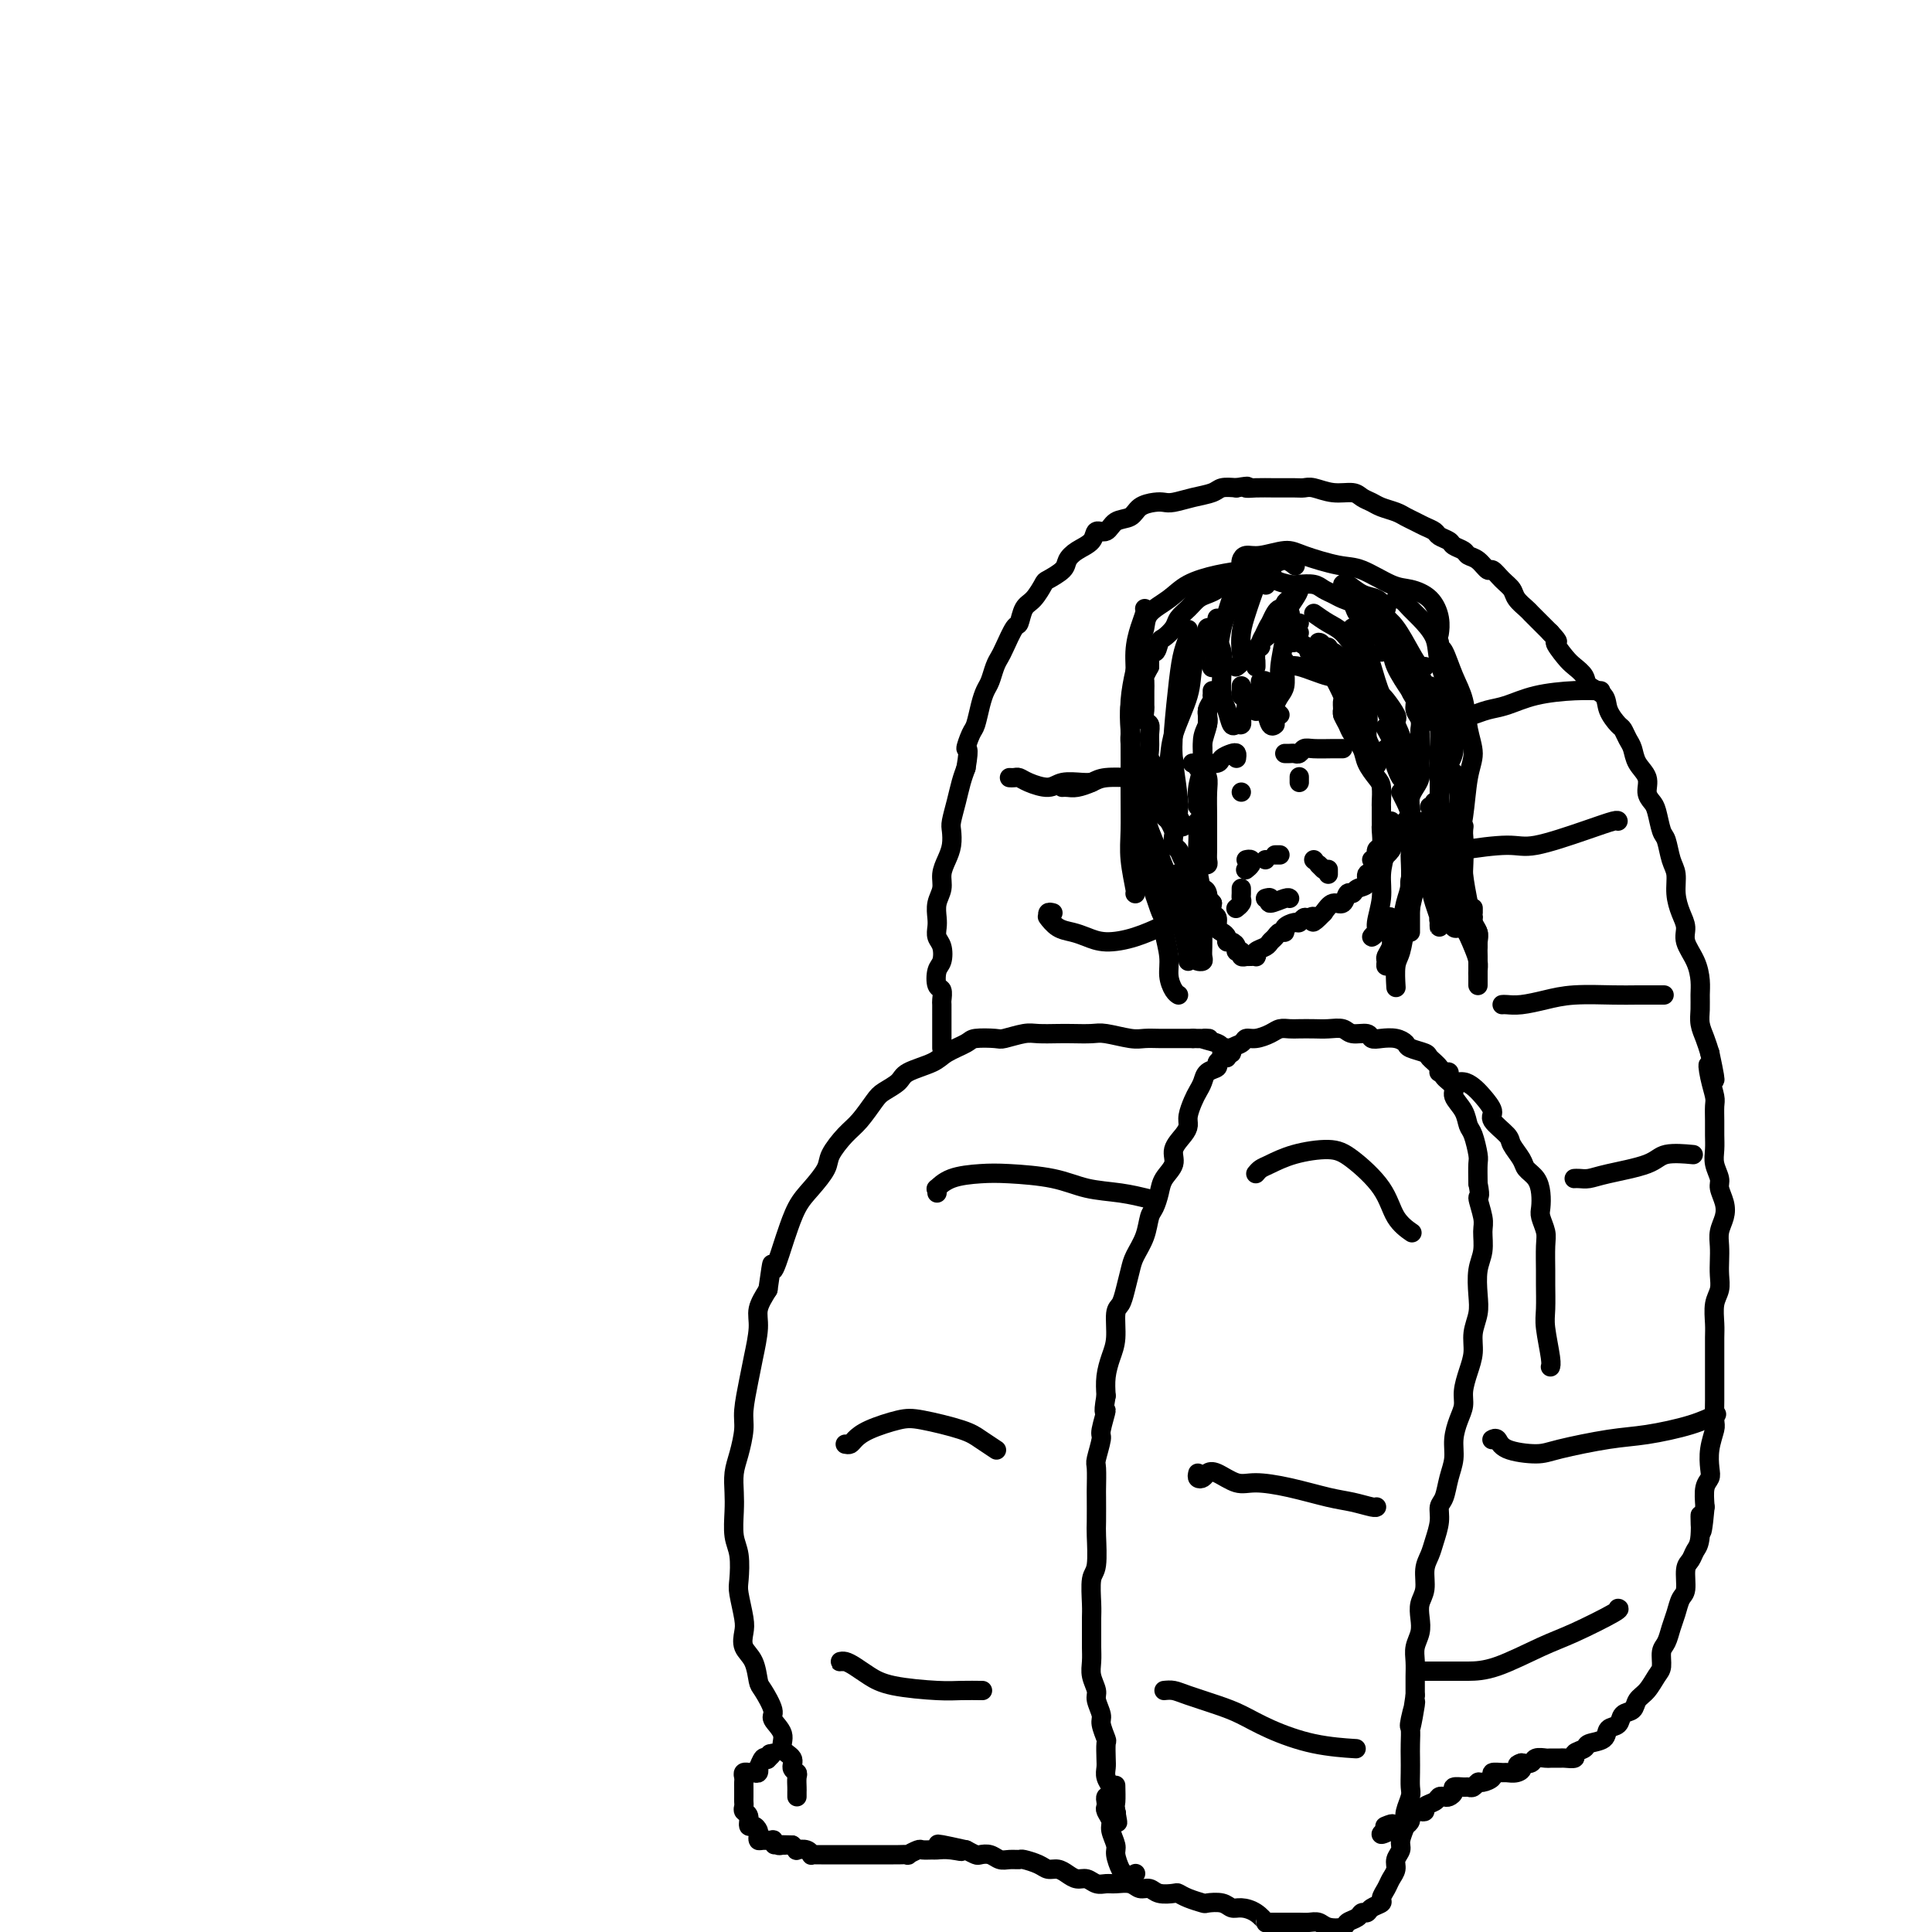 <svg viewBox='0 0 400 400' version='1.1' xmlns='http://www.w3.org/2000/svg' xmlns:xlink='http://www.w3.org/1999/xlink'><g fill='none' stroke='#000000' stroke-width='4' stroke-linecap='round' stroke-linejoin='round'><path d='M165,372c-0.003,-0.363 -0.005,-0.726 0,-1c0.005,-0.274 0.018,-0.458 0,-1c-0.018,-0.542 -0.065,-1.443 0,-2c0.065,-0.557 0.244,-0.771 0,-1c-0.244,-0.229 -0.911,-0.474 -1,-1c-0.089,-0.526 0.398,-1.332 0,-2c-0.398,-0.668 -1.683,-1.198 -2,-2c-0.317,-0.802 0.332,-1.875 0,-3c-0.332,-1.125 -1.646,-2.300 -2,-3c-0.354,-0.700 0.251,-0.925 0,-2c-0.251,-1.075 -1.360,-3.002 -2,-4c-0.640,-0.998 -0.812,-1.069 -1,-2c-0.188,-0.931 -0.394,-2.722 -1,-4c-0.606,-1.278 -1.613,-2.045 -2,-3c-0.387,-0.955 -0.155,-2.100 0,-3c0.155,-0.900 0.234,-1.555 0,-3c-0.234,-1.445 -0.781,-3.681 -1,-5c-0.219,-1.319 -0.111,-1.720 0,-3c0.111,-1.280 0.225,-3.437 0,-5c-0.225,-1.563 -0.790,-2.531 -1,-4c-0.210,-1.469 -0.066,-3.439 0,-5c0.066,-1.561 0.055,-2.712 0,-4c-0.055,-1.288 -0.155,-2.714 0,-4c0.155,-1.286 0.566,-2.431 1,-4c0.434,-1.569 0.891,-3.560 1,-5c0.109,-1.440 -0.130,-2.327 0,-4c0.130,-1.673 0.629,-4.131 1,-6c0.371,-1.869 0.615,-3.151 1,-5c0.385,-1.849 0.911,-4.267 1,-6c0.089,-1.733 -0.260,-2.781 0,-4c0.260,-1.219 1.130,-2.610 2,-4'/><path d='M159,267c1.198,-8.523 0.694,-4.330 1,-4c0.306,0.330 1.424,-3.203 2,-5c0.576,-1.797 0.611,-1.859 1,-3c0.389,-1.141 1.133,-3.362 2,-5c0.867,-1.638 1.859,-2.691 3,-4c1.141,-1.309 2.431,-2.872 3,-4c0.569,-1.128 0.416,-1.821 1,-3c0.584,-1.179 1.904,-2.844 3,-4c1.096,-1.156 1.967,-1.804 3,-3c1.033,-1.196 2.227,-2.939 3,-4c0.773,-1.061 1.125,-1.439 2,-2c0.875,-0.561 2.273,-1.306 3,-2c0.727,-0.694 0.783,-1.338 2,-2c1.217,-0.662 3.594,-1.340 5,-2c1.406,-0.660 1.841,-1.300 3,-2c1.159,-0.700 3.041,-1.459 4,-2c0.959,-0.541 0.993,-0.863 2,-1c1.007,-0.137 2.987,-0.089 4,0c1.013,0.089 1.060,0.220 2,0c0.940,-0.220 2.773,-0.791 4,-1c1.227,-0.209 1.849,-0.057 3,0c1.151,0.057 2.833,0.019 4,0c1.167,-0.019 1.820,-0.019 3,0c1.180,0.019 2.885,0.058 4,0c1.115,-0.058 1.638,-0.212 3,0c1.362,0.212 3.563,0.789 5,1c1.437,0.211 2.112,0.057 3,0c0.888,-0.057 1.991,-0.015 3,0c1.009,0.015 1.926,0.004 3,0c1.074,-0.004 2.307,-0.001 3,0c0.693,0.001 0.847,0.001 1,0'/><path d='M247,215c5.697,0.111 2.441,-0.110 2,0c-0.441,0.110 1.934,0.552 3,1c1.066,0.448 0.821,0.904 1,1c0.179,0.096 0.780,-0.167 1,0c0.220,0.167 0.059,0.763 0,1c-0.059,0.237 -0.016,0.115 0,0c0.016,-0.115 0.004,-0.223 0,0c-0.004,0.223 -0.001,0.778 0,1c0.001,0.222 0.001,0.111 0,0'/><path d='M254,217c-0.033,0.416 -0.066,0.832 0,1c0.066,0.168 0.230,0.087 0,0c-0.230,-0.087 -0.853,-0.179 -1,0c-0.147,0.179 0.182,0.628 0,1c-0.182,0.372 -0.875,0.666 -1,1c-0.125,0.334 0.318,0.707 0,1c-0.318,0.293 -1.395,0.505 -2,1c-0.605,0.495 -0.736,1.274 -1,2c-0.264,0.726 -0.661,1.401 -1,2c-0.339,0.599 -0.621,1.122 -1,2c-0.379,0.878 -0.856,2.111 -1,3c-0.144,0.889 0.046,1.434 0,2c-0.046,0.566 -0.327,1.151 -1,2c-0.673,0.849 -1.738,1.961 -2,3c-0.262,1.039 0.280,2.006 0,3c-0.280,0.994 -1.384,2.015 -2,3c-0.616,0.985 -0.746,1.933 -1,3c-0.254,1.067 -0.631,2.252 -1,3c-0.369,0.748 -0.729,1.060 -1,2c-0.271,0.940 -0.454,2.507 -1,4c-0.546,1.493 -1.457,2.911 -2,4c-0.543,1.089 -0.719,1.849 -1,3c-0.281,1.151 -0.666,2.695 -1,4c-0.334,1.305 -0.615,2.372 -1,3c-0.385,0.628 -0.874,0.817 -1,2c-0.126,1.183 0.111,3.358 0,5c-0.111,1.642 -0.568,2.750 -1,4c-0.432,1.250 -0.838,2.643 -1,4c-0.162,1.357 -0.081,2.679 0,4'/><path d='M229,289c-0.863,4.939 -0.021,2.788 0,3c0.021,0.212 -0.779,2.789 -1,4c-0.221,1.211 0.137,1.056 0,2c-0.137,0.944 -0.769,2.988 -1,4c-0.231,1.012 -0.062,0.991 0,2c0.062,1.009 0.018,3.048 0,4c-0.018,0.952 -0.009,0.819 0,2c0.009,1.181 0.016,3.678 0,5c-0.016,1.322 -0.057,1.470 0,3c0.057,1.530 0.211,4.443 0,6c-0.211,1.557 -0.789,1.757 -1,3c-0.211,1.243 -0.056,3.529 0,5c0.056,1.471 0.014,2.126 0,3c-0.014,0.874 0.000,1.967 0,3c-0.000,1.033 -0.015,2.005 0,3c0.015,0.995 0.061,2.014 0,3c-0.061,0.986 -0.228,1.939 0,3c0.228,1.061 0.849,2.229 1,3c0.151,0.771 -0.170,1.146 0,2c0.170,0.854 0.830,2.186 1,3c0.170,0.814 -0.150,1.110 0,2c0.150,0.890 0.771,2.374 1,3c0.229,0.626 0.065,0.395 0,1c-0.065,0.605 -0.031,2.046 0,3c0.031,0.954 0.060,1.419 0,2c-0.060,0.581 -0.209,1.277 0,2c0.209,0.723 0.774,1.473 1,2c0.226,0.527 0.112,0.832 0,1c-0.112,0.168 -0.222,0.199 0,1c0.222,0.801 0.778,2.372 1,3c0.222,0.628 0.111,0.314 0,0'/><path d='M231,375c0.774,4.405 0.207,1.418 0,0c-0.207,-1.418 -0.056,-1.266 0,-2c0.056,-0.734 0.016,-2.352 0,-3c-0.016,-0.648 -0.008,-0.324 0,0'/><path d='M254,218c0.478,0.091 0.956,0.183 1,0c0.044,-0.183 -0.346,-0.640 0,-1c0.346,-0.360 1.430,-0.622 2,-1c0.570,-0.378 0.628,-0.872 1,-1c0.372,-0.128 1.057,0.109 2,0c0.943,-0.109 2.142,-0.565 3,-1c0.858,-0.435 1.373,-0.848 2,-1c0.627,-0.152 1.365,-0.042 2,0c0.635,0.042 1.166,0.015 2,0c0.834,-0.015 1.971,-0.019 3,0c1.029,0.019 1.949,0.061 3,0c1.051,-0.061 2.234,-0.226 3,0c0.766,0.226 1.115,0.844 2,1c0.885,0.156 2.307,-0.151 3,0c0.693,0.151 0.656,0.761 1,1c0.344,0.239 1.070,0.106 2,0c0.930,-0.106 2.065,-0.184 3,0c0.935,0.184 1.669,0.630 2,1c0.331,0.370 0.258,0.665 1,1c0.742,0.335 2.298,0.709 3,1c0.702,0.291 0.550,0.500 1,1c0.450,0.500 1.500,1.291 2,2c0.500,0.709 0.449,1.335 1,2c0.551,0.665 1.706,1.369 2,2c0.294,0.631 -0.271,1.188 0,2c0.271,0.812 1.379,1.879 2,3c0.621,1.121 0.755,2.298 1,3c0.245,0.702 0.602,0.931 1,2c0.398,1.069 0.838,2.980 1,4c0.162,1.020 0.046,1.149 0,2c-0.046,0.851 -0.023,2.426 0,4'/><path d='M306,245c0.712,3.565 -0.009,2.479 0,3c0.009,0.521 0.748,2.649 1,4c0.252,1.351 0.016,1.925 0,3c-0.016,1.075 0.188,2.650 0,4c-0.188,1.350 -0.768,2.475 -1,4c-0.232,1.525 -0.118,3.450 0,5c0.118,1.550 0.238,2.726 0,4c-0.238,1.274 -0.834,2.648 -1,4c-0.166,1.352 0.096,2.682 0,4c-0.096,1.318 -0.552,2.624 -1,4c-0.448,1.376 -0.890,2.822 -1,4c-0.110,1.178 0.111,2.089 0,3c-0.111,0.911 -0.554,1.823 -1,3c-0.446,1.177 -0.894,2.618 -1,4c-0.106,1.382 0.130,2.704 0,4c-0.130,1.296 -0.626,2.566 -1,4c-0.374,1.434 -0.625,3.031 -1,4c-0.375,0.969 -0.875,1.311 -1,2c-0.125,0.689 0.125,1.724 0,3c-0.125,1.276 -0.626,2.792 -1,4c-0.374,1.208 -0.622,2.108 -1,3c-0.378,0.892 -0.885,1.775 -1,3c-0.115,1.225 0.162,2.792 0,4c-0.162,1.208 -0.761,2.055 -1,3c-0.239,0.945 -0.117,1.986 0,3c0.117,1.014 0.227,2.001 0,3c-0.227,0.999 -0.793,2.011 -1,3c-0.207,0.989 -0.055,1.956 0,3c0.055,1.044 0.015,2.166 0,3c-0.015,0.834 -0.004,1.381 0,2c0.004,0.619 0.002,1.309 0,2'/><path d='M293,351c-1.950,12.515 -0.326,4.301 0,2c0.326,-2.301 -0.644,1.311 -1,3c-0.356,1.689 -0.096,1.453 0,2c0.096,0.547 0.027,1.875 0,3c-0.027,1.125 -0.011,2.048 0,3c0.011,0.952 0.017,1.933 0,3c-0.017,1.067 -0.056,2.220 0,3c0.056,0.780 0.207,1.185 0,2c-0.207,0.815 -0.772,2.038 -1,3c-0.228,0.962 -0.118,1.661 0,2c0.118,0.339 0.243,0.317 0,1c-0.243,0.683 -0.853,2.070 -1,3c-0.147,0.930 0.168,1.404 0,2c-0.168,0.596 -0.820,1.315 -1,2c-0.180,0.685 0.111,1.335 0,2c-0.111,0.665 -0.625,1.344 -1,2c-0.375,0.656 -0.611,1.290 -1,2c-0.389,0.710 -0.931,1.496 -1,2c-0.069,0.504 0.333,0.727 0,1c-0.333,0.273 -1.403,0.598 -2,1c-0.597,0.402 -0.721,0.882 -1,1c-0.279,0.118 -0.711,-0.125 -1,0c-0.289,0.125 -0.433,0.618 -1,1c-0.567,0.382 -1.556,0.652 -2,1c-0.444,0.348 -0.345,0.773 -1,1c-0.655,0.227 -2.066,0.257 -3,0c-0.934,-0.257 -1.391,-0.801 -2,-1c-0.609,-0.199 -1.369,-0.053 -2,0c-0.631,0.053 -1.131,0.014 -2,0c-0.869,-0.014 -2.105,-0.004 -3,0c-0.895,0.004 -1.447,0.002 -2,0'/><path d='M264,398c-2.539,-0.051 -1.886,0.322 -2,0c-0.114,-0.322 -0.994,-1.340 -2,-2c-1.006,-0.660 -2.138,-0.961 -3,-1c-0.862,-0.039 -1.456,0.183 -2,0c-0.544,-0.183 -1.039,-0.771 -2,-1c-0.961,-0.229 -2.388,-0.100 -3,0c-0.612,0.100 -0.408,0.172 -1,0c-0.592,-0.172 -1.979,-0.586 -3,-1c-1.021,-0.414 -1.677,-0.828 -2,-1c-0.323,-0.172 -0.312,-0.102 -1,0c-0.688,0.102 -2.075,0.238 -3,0c-0.925,-0.238 -1.388,-0.849 -2,-1c-0.612,-0.151 -1.371,0.157 -2,0c-0.629,-0.157 -1.127,-0.778 -2,-1c-0.873,-0.222 -2.121,-0.045 -3,0c-0.879,0.045 -1.390,-0.043 -2,0c-0.610,0.043 -1.318,0.218 -2,0c-0.682,-0.218 -1.338,-0.828 -2,-1c-0.662,-0.172 -1.331,0.095 -2,0c-0.669,-0.095 -1.339,-0.551 -2,-1c-0.661,-0.449 -1.314,-0.891 -2,-1c-0.686,-0.109 -1.405,0.114 -2,0c-0.595,-0.114 -1.065,-0.565 -2,-1c-0.935,-0.435 -2.333,-0.852 -3,-1c-0.667,-0.148 -0.602,-0.026 -1,0c-0.398,0.026 -1.258,-0.045 -2,0c-0.742,0.045 -1.367,0.205 -2,0c-0.633,-0.205 -1.273,-0.777 -2,-1c-0.727,-0.223 -1.542,-0.099 -2,0c-0.458,0.099 -0.559,0.171 -1,0c-0.441,-0.171 -1.220,-0.586 -2,-1'/><path d='M200,383c-10.340,-2.320 -4.189,-0.621 -2,0c2.189,0.621 0.417,0.166 -1,0c-1.417,-0.166 -2.479,-0.041 -3,0c-0.521,0.041 -0.502,-0.003 -1,0c-0.498,0.003 -1.513,0.053 -2,0c-0.487,-0.053 -0.445,-0.210 -1,0c-0.555,0.210 -1.706,0.788 -2,1c-0.294,0.212 0.271,0.057 0,0c-0.271,-0.057 -1.377,-0.015 -2,0c-0.623,0.015 -0.762,0.004 -1,0c-0.238,-0.004 -0.574,-0.001 -1,0c-0.426,0.001 -0.940,0.000 -1,0c-0.060,-0.000 0.335,-0.000 0,0c-0.335,0.000 -1.400,0.000 -2,0c-0.600,-0.000 -0.737,-0.000 -1,0c-0.263,0.000 -0.653,0.000 -1,0c-0.347,-0.000 -0.651,-0.000 -1,0c-0.349,0.000 -0.741,-0.000 -1,0c-0.259,0.000 -0.384,0.000 -1,0c-0.616,-0.000 -1.723,-0.000 -2,0c-0.277,0.000 0.277,0.000 0,0c-0.277,-0.000 -1.385,-0.000 -2,0c-0.615,0.000 -0.739,0.001 -1,0c-0.261,-0.001 -0.660,-0.004 -1,0c-0.340,0.004 -0.621,0.015 -1,0c-0.379,-0.015 -0.857,-0.056 -1,0c-0.143,0.056 0.050,0.208 0,0c-0.050,-0.208 -0.343,-0.777 -1,-1c-0.657,-0.223 -1.677,-0.098 -2,0c-0.323,0.098 0.051,0.171 0,0c-0.051,-0.171 -0.525,-0.585 -1,-1'/><path d='M164,382c-6.034,-0.150 -3.118,-0.026 -2,0c1.118,0.026 0.436,-0.046 0,0c-0.436,0.046 -0.628,0.209 -1,0c-0.372,-0.209 -0.923,-0.791 -1,-1c-0.077,-0.209 0.320,-0.045 0,0c-0.320,0.045 -1.356,-0.031 -2,0c-0.644,0.031 -0.894,0.168 -1,0c-0.106,-0.168 -0.066,-0.640 0,-1c0.066,-0.360 0.157,-0.607 0,-1c-0.157,-0.393 -0.564,-0.931 -1,-1c-0.436,-0.069 -0.901,0.332 -1,0c-0.099,-0.332 0.170,-1.398 0,-2c-0.170,-0.602 -0.778,-0.739 -1,-1c-0.222,-0.261 -0.060,-0.647 0,-1c0.060,-0.353 0.016,-0.672 0,-1c-0.016,-0.328 -0.004,-0.665 0,-1c0.004,-0.335 -0.000,-0.668 0,-1c0.000,-0.332 0.004,-0.663 0,-1c-0.004,-0.337 -0.016,-0.679 0,-1c0.016,-0.321 0.060,-0.622 0,-1c-0.060,-0.378 -0.222,-0.832 0,-1c0.222,-0.168 0.830,-0.049 1,0c0.170,0.049 -0.099,0.029 0,0c0.099,-0.029 0.565,-0.068 1,0c0.435,0.068 0.837,0.244 1,0c0.163,-0.244 0.087,-0.907 0,-1c-0.087,-0.093 -0.183,0.384 0,0c0.183,-0.384 0.647,-1.629 1,-2c0.353,-0.371 0.595,0.131 1,0c0.405,-0.131 0.973,-0.895 1,-1c0.027,-0.105 -0.486,0.447 -1,1'/><path d='M159,364c0.778,-1.711 0.222,-0.489 0,0c-0.222,0.489 -0.111,0.244 0,0'/><path d='M230,372c-0.420,-0.087 -0.841,-0.175 -1,0c-0.159,0.175 -0.058,0.612 0,1c0.058,0.388 0.072,0.727 0,1c-0.072,0.273 -0.230,0.481 0,1c0.230,0.519 0.849,1.351 1,2c0.151,0.649 -0.167,1.115 0,2c0.167,0.885 0.819,2.188 1,3c0.181,0.812 -0.110,1.133 0,2c0.110,0.867 0.622,2.281 1,3c0.378,0.719 0.623,0.742 1,1c0.377,0.258 0.884,0.749 1,1c0.116,0.251 -0.161,0.260 0,0c0.161,-0.260 0.760,-0.789 1,-1c0.240,-0.211 0.120,-0.106 0,0'/><path d='M195,217c-0.000,-0.333 -0.000,-0.665 0,-1c0.000,-0.335 0.000,-0.672 0,-1c-0.000,-0.328 -0.000,-0.646 0,-1c0.000,-0.354 0.000,-0.743 0,-1c-0.000,-0.257 -0.000,-0.382 0,-1c0.000,-0.618 0.001,-1.728 0,-2c-0.001,-0.272 -0.004,0.294 0,0c0.004,-0.294 0.014,-1.448 0,-2c-0.014,-0.552 -0.053,-0.503 0,-1c0.053,-0.497 0.197,-1.540 0,-2c-0.197,-0.460 -0.736,-0.336 -1,-1c-0.264,-0.664 -0.253,-2.118 0,-3c0.253,-0.882 0.748,-1.194 1,-2c0.252,-0.806 0.263,-2.106 0,-3c-0.263,-0.894 -0.798,-1.383 -1,-2c-0.202,-0.617 -0.069,-1.361 0,-2c0.069,-0.639 0.074,-1.171 0,-2c-0.074,-0.829 -0.226,-1.954 0,-3c0.226,-1.046 0.831,-2.014 1,-3c0.169,-0.986 -0.099,-1.992 0,-3c0.099,-1.008 0.565,-2.019 1,-3c0.435,-0.981 0.837,-1.932 1,-3c0.163,-1.068 0.085,-2.253 0,-3c-0.085,-0.747 -0.177,-1.056 0,-2c0.177,-0.944 0.625,-2.523 1,-4c0.375,-1.477 0.679,-2.850 1,-4c0.321,-1.150 0.661,-2.075 1,-3'/><path d='M200,159c0.880,-5.074 0.081,-3.758 0,-4c-0.081,-0.242 0.556,-2.042 1,-3c0.444,-0.958 0.696,-1.075 1,-2c0.304,-0.925 0.659,-2.657 1,-4c0.341,-1.343 0.668,-2.297 1,-3c0.332,-0.703 0.670,-1.156 1,-2c0.330,-0.844 0.652,-2.080 1,-3c0.348,-0.920 0.722,-1.525 1,-2c0.278,-0.475 0.458,-0.822 1,-2c0.542,-1.178 1.445,-3.188 2,-4c0.555,-0.812 0.763,-0.426 1,-1c0.237,-0.574 0.505,-2.107 1,-3c0.495,-0.893 1.217,-1.145 2,-2c0.783,-0.855 1.626,-2.312 2,-3c0.374,-0.688 0.279,-0.606 1,-1c0.721,-0.394 2.258,-1.262 3,-2c0.742,-0.738 0.688,-1.345 1,-2c0.312,-0.655 0.988,-1.360 2,-2c1.012,-0.640 2.358,-1.217 3,-2c0.642,-0.783 0.580,-1.771 1,-2c0.420,-0.229 1.324,0.303 2,0c0.676,-0.303 1.126,-1.440 2,-2c0.874,-0.560 2.172,-0.541 3,-1c0.828,-0.459 1.186,-1.394 2,-2c0.814,-0.606 2.084,-0.883 3,-1c0.916,-0.117 1.476,-0.073 2,0c0.524,0.073 1.011,0.177 2,0c0.989,-0.177 2.482,-0.635 4,-1c1.518,-0.365 3.063,-0.637 4,-1c0.937,-0.363 1.268,-0.818 2,-1c0.732,-0.182 1.866,-0.091 3,0'/><path d='M256,101c3.475,-0.619 2.163,-0.165 2,0c-0.163,0.165 0.822,0.043 2,0c1.178,-0.043 2.548,-0.008 4,0c1.452,0.008 2.987,-0.013 4,0c1.013,0.013 1.503,0.059 2,0c0.497,-0.059 1.001,-0.223 2,0c0.999,0.223 2.493,0.833 4,1c1.507,0.167 3.026,-0.110 4,0c0.974,0.110 1.401,0.607 2,1c0.599,0.393 1.368,0.683 2,1c0.632,0.317 1.128,0.662 2,1c0.872,0.338 2.122,0.668 3,1c0.878,0.332 1.386,0.666 2,1c0.614,0.334 1.334,0.667 2,1c0.666,0.333 1.276,0.667 2,1c0.724,0.333 1.560,0.667 2,1c0.440,0.333 0.484,0.667 1,1c0.516,0.333 1.503,0.665 2,1c0.497,0.335 0.504,0.672 1,1c0.496,0.328 1.480,0.647 2,1c0.520,0.353 0.576,0.742 1,1c0.424,0.258 1.217,0.387 2,1c0.783,0.613 1.557,1.711 2,2c0.443,0.289 0.557,-0.231 1,0c0.443,0.231 1.217,1.213 2,2c0.783,0.787 1.575,1.380 2,2c0.425,0.620 0.484,1.268 1,2c0.516,0.732 1.489,1.547 2,2c0.511,0.453 0.561,0.545 1,1c0.439,0.455 1.268,1.273 2,2c0.732,0.727 1.366,1.364 2,2'/><path d='M321,131c2.450,2.617 1.074,1.660 1,2c-0.074,0.340 1.154,1.977 2,3c0.846,1.023 1.311,1.431 2,2c0.689,0.569 1.603,1.298 2,2c0.397,0.702 0.277,1.377 1,2c0.723,0.623 2.288,1.192 3,2c0.712,0.808 0.572,1.854 1,3c0.428,1.146 1.423,2.393 2,3c0.577,0.607 0.737,0.574 1,1c0.263,0.426 0.630,1.311 1,2c0.370,0.689 0.743,1.182 1,2c0.257,0.818 0.397,1.960 1,3c0.603,1.040 1.667,1.977 2,3c0.333,1.023 -0.065,2.131 0,3c0.065,0.869 0.595,1.500 1,2c0.405,0.500 0.687,0.871 1,2c0.313,1.129 0.658,3.018 1,4c0.342,0.982 0.683,1.057 1,2c0.317,0.943 0.611,2.756 1,4c0.389,1.244 0.873,1.921 1,3c0.127,1.079 -0.103,2.560 0,4c0.103,1.440 0.539,2.840 1,4c0.461,1.160 0.947,2.081 1,3c0.053,0.919 -0.325,1.835 0,3c0.325,1.165 1.354,2.580 2,4c0.646,1.420 0.908,2.845 1,4c0.092,1.155 0.014,2.042 0,3c-0.014,0.958 0.038,1.989 0,3c-0.038,1.011 -0.164,2.003 0,3c0.164,0.997 0.618,1.999 1,3c0.382,1.001 0.691,2.000 1,3'/><path d='M354,218c2.027,9.435 0.596,4.523 0,3c-0.596,-1.523 -0.356,0.343 0,2c0.356,1.657 0.828,3.104 1,4c0.172,0.896 0.045,1.240 0,2c-0.045,0.760 -0.008,1.937 0,3c0.008,1.063 -0.013,2.013 0,3c0.013,0.987 0.060,2.011 0,3c-0.060,0.989 -0.225,1.945 0,3c0.225,1.055 0.841,2.211 1,3c0.159,0.789 -0.140,1.211 0,2c0.140,0.789 0.717,1.943 1,3c0.283,1.057 0.272,2.015 0,3c-0.272,0.985 -0.804,1.996 -1,3c-0.196,1.004 -0.056,2.000 0,3c0.056,1.000 0.029,2.004 0,3c-0.029,0.996 -0.060,1.984 0,3c0.060,1.016 0.212,2.060 0,3c-0.212,0.940 -0.789,1.777 -1,3c-0.211,1.223 -0.057,2.832 0,4c0.057,1.168 0.015,1.896 0,3c-0.015,1.104 -0.004,2.583 0,4c0.004,1.417 0.002,2.773 0,4c-0.002,1.227 -0.004,2.326 0,3c0.004,0.674 0.015,0.922 0,2c-0.015,1.078 -0.056,2.985 0,4c0.056,1.015 0.207,1.138 0,2c-0.207,0.862 -0.774,2.463 -1,4c-0.226,1.537 -0.112,3.010 0,4c0.112,0.990 0.223,1.497 0,2c-0.223,0.503 -0.778,1.001 -1,2c-0.222,0.999 -0.111,2.500 0,4'/><path d='M353,312c-0.858,9.534 -1.005,3.367 -1,2c0.005,-1.367 0.160,2.064 0,4c-0.160,1.936 -0.634,2.377 -1,3c-0.366,0.623 -0.623,1.430 -1,2c-0.377,0.570 -0.875,0.904 -1,2c-0.125,1.096 0.121,2.955 0,4c-0.121,1.045 -0.611,1.276 -1,2c-0.389,0.724 -0.678,1.941 -1,3c-0.322,1.059 -0.677,1.959 -1,3c-0.323,1.041 -0.614,2.222 -1,3c-0.386,0.778 -0.867,1.153 -1,2c-0.133,0.847 0.082,2.167 0,3c-0.082,0.833 -0.460,1.178 -1,2c-0.540,0.822 -1.243,2.122 -2,3c-0.757,0.878 -1.569,1.333 -2,2c-0.431,0.667 -0.480,1.544 -1,2c-0.520,0.456 -1.509,0.489 -2,1c-0.491,0.511 -0.483,1.499 -1,2c-0.517,0.501 -1.558,0.515 -2,1c-0.442,0.485 -0.285,1.440 -1,2c-0.715,0.560 -2.304,0.724 -3,1c-0.696,0.276 -0.500,0.662 -1,1c-0.500,0.338 -1.696,0.626 -2,1c-0.304,0.374 0.285,0.832 0,1c-0.285,0.168 -1.442,0.044 -2,0c-0.558,-0.044 -0.516,-0.008 -1,0c-0.484,0.008 -1.494,-0.012 -2,0c-0.506,0.012 -0.507,0.055 -1,0c-0.493,-0.055 -1.479,-0.207 -2,0c-0.521,0.207 -0.577,0.773 -1,1c-0.423,0.227 -1.211,0.113 -2,0'/><path d='M315,365c-1.672,0.475 -0.351,0.662 0,1c0.351,0.338 -0.268,0.825 -1,1c-0.732,0.175 -1.576,0.037 -2,0c-0.424,-0.037 -0.428,0.028 -1,0c-0.572,-0.028 -1.711,-0.147 -2,0c-0.289,0.147 0.273,0.561 0,1c-0.273,0.439 -1.381,0.902 -2,1c-0.619,0.098 -0.748,-0.171 -1,0c-0.252,0.171 -0.627,0.781 -1,1c-0.373,0.219 -0.744,0.048 -1,0c-0.256,-0.048 -0.397,0.026 -1,0c-0.603,-0.026 -1.667,-0.151 -2,0c-0.333,0.151 0.067,0.579 0,1c-0.067,0.421 -0.600,0.833 -1,1c-0.400,0.167 -0.667,0.087 -1,0c-0.333,-0.087 -0.733,-0.181 -1,0c-0.267,0.181 -0.400,0.636 -1,1c-0.600,0.364 -1.667,0.636 -2,1c-0.333,0.364 0.069,0.818 0,1c-0.069,0.182 -0.610,0.091 -1,0c-0.390,-0.091 -0.629,-0.182 -1,0c-0.371,0.182 -0.874,0.637 -1,1c-0.126,0.363 0.124,0.633 0,1c-0.124,0.367 -0.622,0.829 -1,1c-0.378,0.171 -0.636,0.049 -1,0c-0.364,-0.049 -0.832,-0.027 -1,0c-0.168,0.027 -0.035,0.059 0,0c0.035,-0.059 -0.029,-0.208 0,0c0.029,0.208 0.151,0.774 0,1c-0.151,0.226 -0.576,0.113 -1,0'/><path d='M288,379c-4.116,1.939 -0.907,-0.212 0,-1c0.907,-0.788 -0.486,-0.212 -1,0c-0.514,0.212 -0.147,0.061 0,0c0.147,-0.061 0.073,-0.030 0,0'/><path d='M298,222c0.022,0.002 0.044,0.003 0,0c-0.044,-0.003 -0.153,-0.011 0,0c0.153,0.011 0.569,0.041 1,0c0.431,-0.041 0.878,-0.152 1,0c0.122,0.152 -0.081,0.567 0,1c0.081,0.433 0.447,0.882 1,1c0.553,0.118 1.294,-0.097 2,0c0.706,0.097 1.377,0.505 2,1c0.623,0.495 1.198,1.076 2,2c0.802,0.924 1.829,2.191 2,3c0.171,0.809 -0.516,1.162 0,2c0.516,0.838 2.236,2.163 3,3c0.764,0.837 0.573,1.185 1,2c0.427,0.815 1.474,2.095 2,3c0.526,0.905 0.532,1.435 1,2c0.468,0.565 1.397,1.166 2,2c0.603,0.834 0.880,1.901 1,3c0.120,1.099 0.085,2.231 0,3c-0.085,0.769 -0.219,1.176 0,2c0.219,0.824 0.791,2.065 1,3c0.209,0.935 0.055,1.563 0,3c-0.055,1.437 -0.011,3.684 0,5c0.011,1.316 -0.011,1.701 0,3c0.011,1.299 0.055,3.511 0,5c-0.055,1.489 -0.211,2.255 0,4c0.211,1.745 0.788,4.470 1,6c0.212,1.530 0.061,1.866 0,2c-0.061,0.134 -0.030,0.067 0,0'/><path d='M260,243c0.299,-0.360 0.597,-0.721 1,-1c0.403,-0.279 0.909,-0.478 2,-1c1.091,-0.522 2.766,-1.368 5,-2c2.234,-0.632 5.026,-1.052 7,-1c1.974,0.052 3.128,0.575 5,2c1.872,1.425 4.460,3.753 6,6c1.540,2.247 2.030,4.413 3,6c0.970,1.587 2.420,2.596 3,3c0.580,0.404 0.290,0.202 0,0'/><path d='M248,305c-0.092,0.397 -0.184,0.793 0,1c0.184,0.207 0.644,0.223 1,0c0.356,-0.223 0.608,-0.685 1,-1c0.392,-0.315 0.922,-0.484 2,0c1.078,0.484 2.703,1.621 4,2c1.297,0.379 2.267,0.000 4,0c1.733,-0.000 4.230,0.378 7,1c2.770,0.622 5.814,1.487 8,2c2.186,0.513 3.514,0.674 5,1c1.486,0.326 3.131,0.819 4,1c0.869,0.181 0.963,0.052 1,0c0.037,-0.052 0.019,-0.026 0,0'/><path d='M241,350c0.656,-0.064 1.312,-0.128 2,0c0.688,0.128 1.408,0.447 3,1c1.592,0.553 4.057,1.339 6,2c1.943,0.661 3.366,1.196 5,2c1.634,0.804 3.479,1.875 6,3c2.521,1.125 5.717,2.303 9,3c3.283,0.697 6.652,0.913 8,1c1.348,0.087 0.674,0.043 0,0'/><path d='M175,344c-0.404,-0.005 -0.807,-0.010 -1,0c-0.193,0.010 -0.174,0.033 0,0c0.174,-0.033 0.504,-0.124 1,0c0.496,0.124 1.160,0.464 2,1c0.840,0.536 1.858,1.268 3,2c1.142,0.732 2.408,1.464 5,2c2.592,0.536 6.509,0.876 9,1c2.491,0.124 3.555,0.033 5,0c1.445,-0.033 3.270,-0.010 4,0c0.730,0.010 0.365,0.005 0,0'/><path d='M175,299c0.358,0.068 0.717,0.136 1,0c0.283,-0.136 0.491,-0.475 1,-1c0.509,-0.525 1.318,-1.235 3,-2c1.682,-0.765 4.238,-1.585 6,-2c1.762,-0.415 2.732,-0.426 5,0c2.268,0.426 5.835,1.289 8,2c2.165,0.711 2.929,1.268 4,2c1.071,0.732 2.449,1.638 3,2c0.551,0.362 0.276,0.181 0,0'/><path d='M194,247c0.051,-0.476 0.102,-0.951 0,-1c-0.102,-0.049 -0.356,0.329 0,0c0.356,-0.329 1.324,-1.363 3,-2c1.676,-0.637 4.060,-0.875 6,-1c1.940,-0.125 3.435,-0.135 6,0c2.565,0.135 6.201,0.415 9,1c2.799,0.585 4.760,1.477 7,2c2.240,0.523 4.757,0.679 7,1c2.243,0.321 4.212,0.806 5,1c0.788,0.194 0.394,0.097 0,0'/><path d='M248,186c0.122,-0.366 0.244,-0.732 0,-1c-0.244,-0.268 -0.853,-0.438 -1,-1c-0.147,-0.562 0.168,-1.517 0,-2c-0.168,-0.483 -0.819,-0.496 -1,-1c-0.181,-0.504 0.109,-1.501 0,-2c-0.109,-0.499 -0.617,-0.500 -1,-1c-0.383,-0.500 -0.642,-1.500 -1,-2c-0.358,-0.500 -0.817,-0.500 -1,-1c-0.183,-0.500 -0.091,-1.499 0,-2c0.091,-0.501 0.182,-0.504 0,-1c-0.182,-0.496 -0.636,-1.484 -1,-2c-0.364,-0.516 -0.637,-0.561 -1,-1c-0.363,-0.439 -0.814,-1.272 -1,-2c-0.186,-0.728 -0.106,-1.350 0,-2c0.106,-0.650 0.239,-1.328 0,-2c-0.239,-0.672 -0.849,-1.338 -1,-2c-0.151,-0.662 0.157,-1.319 0,-2c-0.157,-0.681 -0.778,-1.386 -1,-2c-0.222,-0.614 -0.045,-1.138 0,-2c0.045,-0.862 -0.040,-2.061 0,-3c0.040,-0.939 0.207,-1.618 0,-2c-0.207,-0.382 -0.788,-0.469 -1,-1c-0.212,-0.531 -0.057,-1.508 0,-2c0.057,-0.492 0.014,-0.498 0,-1c-0.014,-0.502 -0.001,-1.499 0,-2c0.001,-0.501 -0.010,-0.505 0,-1c0.010,-0.495 0.041,-1.479 0,-2c-0.041,-0.521 -0.155,-0.577 0,-1c0.155,-0.423 0.577,-1.211 1,-2'/><path d='M238,138c-0.135,-5.054 0.526,-3.188 1,-3c0.474,0.188 0.760,-1.300 1,-2c0.240,-0.700 0.434,-0.611 1,-1c0.566,-0.389 1.502,-1.256 2,-2c0.498,-0.744 0.557,-1.365 1,-2c0.443,-0.635 1.271,-1.285 2,-2c0.729,-0.715 1.358,-1.497 2,-2c0.642,-0.503 1.296,-0.727 2,-1c0.704,-0.273 1.457,-0.594 2,-1c0.543,-0.406 0.874,-0.898 1,-1c0.126,-0.102 0.045,0.186 1,0c0.955,-0.186 2.945,-0.845 4,-1c1.055,-0.155 1.173,0.193 2,0c0.827,-0.193 2.361,-0.928 3,-1c0.639,-0.072 0.384,0.520 1,1c0.616,0.480 2.105,0.850 3,1c0.895,0.150 1.198,0.082 2,0c0.802,-0.082 2.103,-0.177 3,0c0.897,0.177 1.391,0.628 2,1c0.609,0.372 1.333,0.667 2,1c0.667,0.333 1.276,0.704 2,1c0.724,0.296 1.561,0.518 2,1c0.439,0.482 0.479,1.223 1,2c0.521,0.777 1.524,1.588 2,2c0.476,0.412 0.424,0.423 1,1c0.576,0.577 1.779,1.719 2,2c0.221,0.281 -0.540,-0.300 0,0c0.540,0.300 2.382,1.483 3,2c0.618,0.517 0.013,0.370 0,1c-0.013,0.630 0.568,2.037 1,3c0.432,0.963 0.716,1.481 1,2'/><path d='M291,140c1.946,2.451 1.310,1.079 1,1c-0.310,-0.079 -0.293,1.135 0,2c0.293,0.865 0.863,1.382 1,2c0.137,0.618 -0.160,1.338 0,2c0.160,0.662 0.775,1.265 1,2c0.225,0.735 0.060,1.600 0,2c-0.060,0.400 -0.015,0.334 0,1c0.015,0.666 0.001,2.065 0,3c-0.001,0.935 0.010,1.405 0,2c-0.010,0.595 -0.041,1.314 0,2c0.041,0.686 0.155,1.340 0,2c-0.155,0.660 -0.581,1.328 -1,2c-0.419,0.672 -0.833,1.350 -1,2c-0.167,0.650 -0.086,1.272 0,2c0.086,0.728 0.176,1.561 0,2c-0.176,0.439 -0.620,0.483 -1,1c-0.380,0.517 -0.698,1.505 -1,2c-0.302,0.495 -0.588,0.495 -1,1c-0.412,0.505 -0.949,1.515 -1,2c-0.051,0.485 0.385,0.443 0,1c-0.385,0.557 -1.590,1.711 -2,2c-0.410,0.289 -0.026,-0.288 0,0c0.026,0.288 -0.308,1.440 -1,2c-0.692,0.560 -1.744,0.526 -2,1c-0.256,0.474 0.283,1.455 0,2c-0.283,0.545 -1.388,0.652 -2,1c-0.612,0.348 -0.730,0.936 -1,1c-0.270,0.064 -0.691,-0.395 -1,0c-0.309,0.395 -0.506,1.645 -1,2c-0.494,0.355 -1.284,-0.184 -2,0c-0.716,0.184 -1.358,1.092 -2,2'/><path d='M274,189c-3.035,3.161 -2.121,1.564 -2,1c0.121,-0.564 -0.550,-0.096 -1,0c-0.450,0.096 -0.680,-0.181 -1,0c-0.320,0.181 -0.730,0.818 -1,1c-0.270,0.182 -0.401,-0.092 -1,0c-0.599,0.092 -1.666,0.549 -2,1c-0.334,0.451 0.067,0.894 0,1c-0.067,0.106 -0.600,-0.127 -1,0c-0.400,0.127 -0.668,0.612 -1,1c-0.332,0.388 -0.729,0.678 -1,1c-0.271,0.322 -0.415,0.675 -1,1c-0.585,0.325 -1.611,0.623 -2,1c-0.389,0.377 -0.142,0.833 0,1c0.142,0.167 0.177,0.046 0,0c-0.177,-0.046 -0.568,-0.016 -1,0c-0.432,0.016 -0.904,0.019 -1,0c-0.096,-0.019 0.185,-0.060 0,0c-0.185,0.060 -0.837,0.222 -1,0c-0.163,-0.222 0.163,-0.829 0,-1c-0.163,-0.171 -0.813,0.095 -1,0c-0.187,-0.095 0.091,-0.551 0,-1c-0.091,-0.449 -0.550,-0.893 -1,-1c-0.450,-0.107 -0.890,0.122 -1,0c-0.110,-0.122 0.110,-0.595 0,-1c-0.110,-0.405 -0.552,-0.741 -1,-1c-0.448,-0.259 -0.904,-0.441 -1,-1c-0.096,-0.559 0.166,-1.497 0,-2c-0.166,-0.503 -0.762,-0.572 -1,-1c-0.238,-0.428 -0.119,-1.214 0,-2'/><path d='M251,187c-1.167,-1.597 -1.086,-0.088 -1,0c0.086,0.088 0.177,-1.244 0,-2c-0.177,-0.756 -0.622,-0.935 -1,-1c-0.378,-0.065 -0.689,-0.018 -1,0c-0.311,0.018 -0.622,0.005 -1,0c-0.378,-0.005 -0.822,-0.001 -1,0c-0.178,0.001 -0.089,0.001 0,0'/><path d='M218,189c-0.420,-0.109 -0.839,-0.219 -1,0c-0.161,0.219 -0.062,0.766 0,1c0.062,0.234 0.088,0.156 0,0c-0.088,-0.156 -0.290,-0.392 0,0c0.290,0.392 1.072,1.410 2,2c0.928,0.590 2.001,0.753 3,1c0.999,0.247 1.925,0.577 3,1c1.075,0.423 2.298,0.938 4,1c1.702,0.062 3.881,-0.329 6,-1c2.119,-0.671 4.177,-1.620 5,-2c0.823,-0.380 0.412,-0.190 0,0'/><path d='M209,161c0.342,0.020 0.684,0.040 1,0c0.316,-0.040 0.605,-0.140 1,0c0.395,0.140 0.894,0.521 2,1c1.106,0.479 2.818,1.057 4,1c1.182,-0.057 1.832,-0.747 3,-1c1.168,-0.253 2.853,-0.068 4,0c1.147,0.068 1.756,0.019 2,0c0.244,-0.019 0.122,-0.010 0,0'/><path d='M220,163c-0.073,0.006 -0.146,0.012 0,0c0.146,-0.012 0.511,-0.042 1,0c0.489,0.042 1.101,0.155 2,0c0.899,-0.155 2.083,-0.577 3,-1c0.917,-0.423 1.565,-0.845 3,-1c1.435,-0.155 3.655,-0.042 5,0c1.345,0.042 1.813,0.012 2,0c0.187,-0.012 0.094,-0.006 0,0'/><path d='M294,177c0.490,0.006 0.981,0.011 1,0c0.019,-0.011 -0.433,-0.039 0,0c0.433,0.039 1.752,0.145 3,0c1.248,-0.145 2.425,-0.540 5,-1c2.575,-0.460 6.546,-0.985 9,-1c2.454,-0.015 3.390,0.479 6,0c2.610,-0.479 6.896,-1.933 10,-3c3.104,-1.067 5.028,-1.749 6,-2c0.972,-0.251 0.992,-0.072 1,0c0.008,0.072 0.004,0.036 0,0'/><path d='M303,148c0.377,-0.026 0.754,-0.052 1,0c0.246,0.052 0.360,0.182 1,0c0.640,-0.182 1.804,-0.676 3,-1c1.196,-0.324 2.423,-0.479 4,-1c1.577,-0.521 3.505,-1.408 6,-2c2.495,-0.592 5.556,-0.890 8,-1c2.444,-0.110 4.270,-0.031 5,0c0.730,0.031 0.365,0.016 0,0'/><path d='M311,208c0.201,-0.022 0.402,-0.044 1,0c0.598,0.044 1.592,0.155 3,0c1.408,-0.155 3.229,-0.578 5,-1c1.771,-0.422 3.491,-0.845 6,-1c2.509,-0.155 5.807,-0.041 8,0c2.193,0.041 3.283,0.011 5,0c1.717,-0.011 4.062,-0.003 5,0c0.938,0.003 0.469,0.002 0,0'/><path d='M326,244c-0.069,0.005 -0.138,0.010 0,0c0.138,-0.010 0.485,-0.035 1,0c0.515,0.035 1.200,0.128 2,0c0.800,-0.128 1.714,-0.479 4,-1c2.286,-0.521 5.943,-1.212 8,-2c2.057,-0.788 2.515,-1.674 4,-2c1.485,-0.326 3.996,-0.093 5,0c1.004,0.093 0.502,0.047 0,0'/><path d='M309,298c-0.095,0.051 -0.191,0.103 0,0c0.191,-0.103 0.668,-0.360 1,0c0.332,0.360 0.521,1.338 2,2c1.479,0.662 4.250,1.009 6,1c1.750,-0.009 2.480,-0.374 5,-1c2.520,-0.626 6.830,-1.513 10,-2c3.170,-0.487 5.200,-0.574 8,-1c2.800,-0.426 6.369,-1.192 9,-2c2.631,-0.808 4.323,-1.660 5,-2c0.677,-0.340 0.338,-0.170 0,0'/><path d='M295,346c-0.532,0.000 -1.063,0.000 -1,0c0.063,-0.000 0.722,-0.000 1,0c0.278,0.000 0.177,0.001 1,0c0.823,-0.001 2.571,-0.004 4,0c1.429,0.004 2.538,0.015 4,0c1.462,-0.015 3.278,-0.057 6,-1c2.722,-0.943 6.351,-2.789 9,-4c2.649,-1.211 4.318,-1.789 7,-3c2.682,-1.211 6.376,-3.057 8,-4c1.624,-0.943 1.178,-0.984 1,-1c-0.178,-0.016 -0.089,-0.008 0,0'/><path d='M252,129c-0.001,-0.541 -0.001,-1.082 0,-1c0.001,0.082 0.004,0.787 0,1c-0.004,0.213 -0.015,-0.066 0,0c0.015,0.066 0.056,0.475 0,1c-0.056,0.525 -0.208,1.164 0,2c0.208,0.836 0.777,1.867 1,3c0.223,1.133 0.101,2.366 0,4c-0.101,1.634 -0.181,3.668 0,5c0.181,1.332 0.623,1.961 1,3c0.377,1.039 0.689,2.488 1,3c0.311,0.512 0.619,0.086 1,0c0.381,-0.086 0.833,0.169 1,0c0.167,-0.169 0.048,-0.763 0,-1c-0.048,-0.237 -0.024,-0.119 0,0'/><path d='M257,142c-0.009,0.449 -0.017,0.898 0,1c0.017,0.102 0.060,-0.144 0,0c-0.060,0.144 -0.223,0.679 0,1c0.223,0.321 0.830,0.428 1,1c0.170,0.572 -0.099,1.608 0,2c0.099,0.392 0.567,0.141 1,0c0.433,-0.141 0.833,-0.171 1,0c0.167,0.171 0.101,0.543 0,0c-0.101,-0.543 -0.238,-2.000 0,-3c0.238,-1.000 0.852,-1.543 1,-2c0.148,-0.457 -0.171,-0.828 0,-1c0.171,-0.172 0.831,-0.144 1,0c0.169,0.144 -0.151,0.404 0,1c0.151,0.596 0.775,1.528 1,2c0.225,0.472 0.050,0.486 0,1c-0.050,0.514 0.024,1.530 0,2c-0.024,0.470 -0.146,0.395 0,0c0.146,-0.395 0.560,-1.112 1,-2c0.440,-0.888 0.906,-1.949 1,-3c0.094,-1.051 -0.185,-2.092 0,-4c0.185,-1.908 0.834,-4.683 1,-6c0.166,-1.317 -0.151,-1.178 0,-2c0.151,-0.822 0.772,-2.606 1,-3c0.228,-0.394 0.065,0.602 0,1c-0.065,0.398 -0.033,0.199 0,0'/><path d='M267,128c0.000,0.000 0.100,0.100 0.1,0.1'/><path d='M251,143c0.009,0.442 0.018,0.883 0,1c-0.018,0.117 -0.061,-0.091 0,0c0.061,0.091 0.228,0.480 0,1c-0.228,0.520 -0.850,1.172 -1,2c-0.150,0.828 0.174,1.831 0,3c-0.174,1.169 -0.845,2.504 -1,4c-0.155,1.496 0.207,3.154 0,4c-0.207,0.846 -0.984,0.881 -1,1c-0.016,0.119 0.728,0.320 1,0c0.272,-0.320 0.073,-1.163 0,-2c-0.073,-0.837 -0.021,-1.668 0,-2c0.021,-0.332 0.010,-0.166 0,0'/><path d='M250,150c-0.002,-0.714 -0.005,-1.427 0,-2c0.005,-0.573 0.016,-1.004 0,-1c-0.016,0.004 -0.061,0.444 0,1c0.061,0.556 0.227,1.227 0,2c-0.227,0.773 -0.846,1.646 -1,3c-0.154,1.354 0.159,3.189 0,5c-0.159,1.811 -0.789,3.600 -1,5c-0.211,1.400 -0.004,2.413 0,3c0.004,0.587 -0.195,0.750 0,1c0.195,0.250 0.784,0.589 1,0c0.216,-0.589 0.058,-2.105 0,-3c-0.058,-0.895 -0.015,-1.169 0,-2c0.015,-0.831 0.003,-2.221 0,-3c-0.003,-0.779 0.003,-0.949 0,-1c-0.003,-0.051 -0.015,0.018 0,0c0.015,-0.018 0.057,-0.123 0,0c-0.057,0.123 -0.211,0.472 0,1c0.211,0.528 0.789,1.233 1,2c0.211,0.767 0.056,1.595 0,3c-0.056,1.405 -0.014,3.385 0,5c0.014,1.615 0.000,2.863 0,4c-0.000,1.137 0.014,2.161 0,3c-0.014,0.839 -0.055,1.493 0,2c0.055,0.507 0.207,0.867 0,1c-0.207,0.133 -0.773,0.038 -1,0c-0.227,-0.038 -0.113,-0.019 0,0'/><path d='M249,170c0.113,0.044 0.225,0.088 0,0c-0.225,-0.088 -0.789,-0.310 -1,0c-0.211,0.310 -0.071,1.150 0,2c0.071,0.850 0.071,1.711 0,3c-0.071,1.289 -0.215,3.006 0,5c0.215,1.994 0.789,4.264 1,6c0.211,1.736 0.057,2.938 0,4c-0.057,1.062 -0.019,1.983 0,3c0.019,1.017 0.020,2.128 0,3c-0.020,0.872 -0.061,1.503 0,2c0.061,0.497 0.225,0.858 0,1c-0.225,0.142 -0.838,0.063 -1,0c-0.162,-0.063 0.128,-0.110 0,-1c-0.128,-0.890 -0.676,-2.624 -1,-4c-0.324,-1.376 -0.426,-2.394 -1,-4c-0.574,-1.606 -1.619,-3.801 -2,-5c-0.381,-1.199 -0.098,-1.403 0,-2c0.098,-0.597 0.011,-1.587 0,-2c-0.011,-0.413 0.053,-0.250 0,0c-0.053,0.250 -0.225,0.587 0,1c0.225,0.413 0.845,0.901 1,2c0.155,1.099 -0.155,2.807 0,4c0.155,1.193 0.773,1.870 1,3c0.227,1.130 0.061,2.713 0,4c-0.061,1.287 -0.018,2.278 0,3c0.018,0.722 0.012,1.173 0,1c-0.012,-0.173 -0.031,-0.972 0,-1c0.031,-0.028 0.111,0.714 0,0c-0.111,-0.714 -0.415,-2.885 -1,-5c-0.585,-2.115 -1.453,-4.176 -2,-6c-0.547,-1.824 -0.774,-3.412 -1,-5'/><path d='M242,182c-1.431,-3.491 -1.507,-3.719 -2,-5c-0.493,-1.281 -1.402,-3.614 -2,-5c-0.598,-1.386 -0.885,-1.825 -1,-2c-0.115,-0.175 -0.057,-0.088 0,0'/><path d='M239,179c0.006,-0.498 0.011,-0.997 0,-1c-0.011,-0.003 -0.040,0.489 0,0c0.040,-0.489 0.148,-1.961 0,-3c-0.148,-1.039 -0.551,-1.647 -1,-3c-0.449,-1.353 -0.943,-3.452 -1,-5c-0.057,-1.548 0.325,-2.545 0,-4c-0.325,-1.455 -1.355,-3.369 -2,-5c-0.645,-1.631 -0.904,-2.977 -1,-4c-0.096,-1.023 -0.027,-1.721 0,-2c0.027,-0.279 0.014,-0.140 0,0'/><path d='M234,151c-0.119,-1.694 -0.238,-3.389 0,-5c0.238,-1.611 0.834,-3.139 1,-5c0.166,-1.861 -0.099,-4.054 0,-6c0.099,-1.946 0.563,-3.645 1,-5c0.437,-1.355 0.849,-2.365 1,-3c0.151,-0.635 0.043,-0.896 0,-1c-0.043,-0.104 -0.022,-0.052 0,0'/><path d='M236,132c0.409,-0.576 0.817,-1.152 1,-2c0.183,-0.848 0.140,-1.967 1,-3c0.860,-1.033 2.621,-1.978 4,-3c1.379,-1.022 2.375,-2.121 4,-3c1.625,-0.879 3.879,-1.538 6,-2c2.121,-0.462 4.110,-0.726 6,-1c1.890,-0.274 3.682,-0.558 5,-1c1.318,-0.442 2.163,-1.042 3,-1c0.837,0.042 1.668,0.726 2,1c0.332,0.274 0.166,0.137 0,0'/><path d='M257,117c-0.058,-0.300 -0.115,-0.600 0,-1c0.115,-0.400 0.404,-0.898 1,-1c0.596,-0.102 1.500,0.194 3,0c1.500,-0.194 3.594,-0.879 5,-1c1.406,-0.121 2.122,0.320 4,1c1.878,0.680 4.919,1.598 7,2c2.081,0.402 3.202,0.288 5,1c1.798,0.712 4.271,2.251 6,3c1.729,0.749 2.712,0.709 4,1c1.288,0.291 2.881,0.913 4,2c1.119,1.087 1.763,2.639 2,4c0.237,1.361 0.068,2.532 0,3c-0.068,0.468 -0.034,0.234 0,0'/><path d='M289,124c0.233,-0.191 0.467,-0.382 1,0c0.533,0.382 1.366,1.335 2,2c0.634,0.665 1.069,1.040 2,2c0.931,0.960 2.359,2.504 3,4c0.641,1.496 0.494,2.944 1,5c0.506,2.056 1.666,4.719 2,7c0.334,2.281 -0.158,4.178 0,6c0.158,1.822 0.966,3.567 1,5c0.034,1.433 -0.704,2.552 -1,3c-0.296,0.448 -0.148,0.224 0,0'/><path d='M295,143c0.445,-0.508 0.890,-1.015 1,-1c0.110,0.015 -0.114,0.553 0,1c0.114,0.447 0.566,0.803 1,2c0.434,1.197 0.848,3.234 1,5c0.152,1.766 0.041,3.261 0,5c-0.041,1.739 -0.011,3.724 0,6c0.011,2.276 0.003,4.845 0,7c-0.003,2.155 -0.001,3.897 0,5c0.001,1.103 0.000,1.566 0,2c-0.000,0.434 -0.000,0.838 0,1c0.000,0.162 0.000,0.081 0,0'/><path d='M298,156c0.000,-0.549 0.000,-1.098 0,-1c-0.000,0.098 -0.000,0.842 0,2c0.000,1.158 0.001,2.730 0,4c-0.001,1.270 -0.004,2.239 0,4c0.004,1.761 0.015,4.314 0,6c-0.015,1.686 -0.056,2.503 0,4c0.056,1.497 0.207,3.672 0,5c-0.207,1.328 -0.774,1.808 -1,2c-0.226,0.192 -0.113,0.096 0,0'/><path d='M295,174c0.007,-0.132 0.013,-0.265 0,0c-0.013,0.265 -0.046,0.927 0,1c0.046,0.073 0.171,-0.442 0,0c-0.171,0.442 -0.637,1.839 -1,3c-0.363,1.161 -0.623,2.084 -1,3c-0.377,0.916 -0.872,1.826 -1,3c-0.128,1.174 0.112,2.611 0,4c-0.112,1.389 -0.576,2.728 -1,4c-0.424,1.272 -0.808,2.477 -1,3c-0.192,0.523 -0.191,0.365 0,0c0.191,-0.365 0.573,-0.936 1,-2c0.427,-1.064 0.900,-2.621 1,-4c0.100,-1.379 -0.173,-2.579 0,-4c0.173,-1.421 0.793,-3.064 1,-4c0.207,-0.936 0.003,-1.164 0,-1c-0.003,0.164 0.195,0.719 0,1c-0.195,0.281 -0.784,0.288 -1,1c-0.216,0.712 -0.058,2.128 0,3c0.058,0.872 0.015,1.201 0,2c-0.015,0.799 -0.004,2.070 0,3c0.004,0.930 0.001,1.520 0,2c-0.001,0.480 -0.000,0.852 0,1c0.000,0.148 0.000,0.074 0,0'/><path d='M297,172c0.105,-0.072 0.210,-0.144 0,0c-0.210,0.144 -0.734,0.503 -1,1c-0.266,0.497 -0.275,1.133 0,2c0.275,0.867 0.834,1.965 1,3c0.166,1.035 -0.062,2.008 0,3c0.062,0.992 0.414,2.002 1,3c0.586,0.998 1.407,1.982 2,3c0.593,1.018 0.957,2.069 1,3c0.043,0.931 -0.235,1.743 0,2c0.235,0.257 0.983,-0.041 1,0c0.017,0.041 -0.698,0.421 -1,0c-0.302,-0.421 -0.190,-1.644 0,-2c0.190,-0.356 0.457,0.156 0,0c-0.457,-0.156 -1.639,-0.979 -2,-1c-0.361,-0.021 0.099,0.762 0,1c-0.099,0.238 -0.758,-0.067 -1,0c-0.242,0.067 -0.068,0.507 0,1c0.068,0.493 0.029,1.038 0,1c-0.029,-0.038 -0.048,-0.660 0,-1c0.048,-0.340 0.164,-0.399 0,-1c-0.164,-0.601 -0.608,-1.744 -1,-3c-0.392,-1.256 -0.732,-2.624 -1,-4c-0.268,-1.376 -0.464,-2.761 -1,-4c-0.536,-1.239 -1.414,-2.334 -2,-3c-0.586,-0.666 -0.882,-0.905 -1,-1c-0.118,-0.095 -0.059,-0.048 0,0'/><path d='M292,176c0.006,0.438 0.013,0.876 0,1c-0.013,0.124 -0.045,-0.067 0,1c0.045,1.067 0.167,3.391 0,5c-0.167,1.609 -0.623,2.502 -1,4c-0.377,1.498 -0.675,3.599 -1,5c-0.325,1.401 -0.677,2.100 -1,3c-0.323,0.900 -0.619,2.001 -1,3c-0.381,0.999 -0.848,1.898 -1,2c-0.152,0.102 0.012,-0.591 0,-1c-0.012,-0.409 -0.199,-0.534 0,-1c0.199,-0.466 0.782,-1.274 1,-2c0.218,-0.726 0.069,-1.371 0,-2c-0.069,-0.629 -0.057,-1.242 0,-2c0.057,-0.758 0.160,-1.660 0,-2c-0.160,-0.340 -0.581,-0.117 -1,0c-0.419,0.117 -0.835,0.127 -1,0c-0.165,-0.127 -0.079,-0.391 0,0c0.079,0.391 0.150,1.436 0,2c-0.150,0.564 -0.519,0.648 -1,1c-0.481,0.352 -1.072,0.973 -1,1c0.072,0.027 0.807,-0.540 1,-1c0.193,-0.460 -0.155,-0.813 0,-2c0.155,-1.187 0.812,-3.207 1,-5c0.188,-1.793 -0.093,-3.360 0,-5c0.093,-1.640 0.561,-3.354 1,-5c0.439,-1.646 0.850,-3.225 1,-4c0.150,-0.775 0.040,-0.747 0,-1c-0.040,-0.253 -0.012,-0.787 0,-1c0.012,-0.213 0.006,-0.107 0,0'/><path d='M284,178c0.453,0.219 0.906,0.438 1,0c0.094,-0.438 -0.171,-1.532 0,-2c0.171,-0.468 0.778,-0.311 1,-1c0.222,-0.689 0.060,-2.223 0,-3c-0.060,-0.777 -0.016,-0.796 0,-1c0.016,-0.204 0.004,-0.593 0,-1c-0.004,-0.407 -0.001,-0.830 0,-1c0.001,-0.170 0.001,-0.085 0,0'/><path d='M286,169c-0.001,-0.318 -0.002,-0.637 0,-1c0.002,-0.363 0.008,-0.772 0,-1c-0.008,-0.228 -0.028,-0.276 0,-1c0.028,-0.724 0.106,-2.123 0,-3c-0.106,-0.877 -0.395,-1.232 -1,-2c-0.605,-0.768 -1.525,-1.950 -2,-3c-0.475,-1.050 -0.506,-1.970 -1,-3c-0.494,-1.030 -1.453,-2.171 -2,-3c-0.547,-0.829 -0.682,-1.346 -1,-2c-0.318,-0.654 -0.817,-1.443 -1,-2c-0.183,-0.557 -0.049,-0.881 0,-1c0.049,-0.119 0.014,-0.034 0,0c-0.014,0.034 -0.007,0.017 0,0'/><path d='M281,149c0.000,-0.311 0.000,-0.622 0,-1c0.000,-0.378 0.000,-0.822 0,-1c0.000,-0.178 0.000,-0.089 0,0'/><path d='M278,148c0.015,-0.196 0.029,-0.392 0,-1c-0.029,-0.608 -0.102,-1.627 0,-2c0.102,-0.373 0.377,-0.100 0,-1c-0.377,-0.900 -1.408,-2.973 -2,-4c-0.592,-1.027 -0.746,-1.007 -1,-2c-0.254,-0.993 -0.607,-2.998 -1,-4c-0.393,-1.002 -0.827,-1.001 -1,-1c-0.173,0.001 -0.087,0.000 0,0'/><path d='M269,131c-0.393,-0.310 -0.786,-0.619 -1,-1c-0.214,-0.381 -0.250,-0.833 0,-1c0.250,-0.167 0.786,-0.048 1,0c0.214,0.048 0.107,0.024 0,0'/><path d='M272,127c0.998,0.707 1.995,1.414 3,2c1.005,0.586 2.016,1.050 3,2c0.984,0.950 1.941,2.387 3,4c1.059,1.613 2.221,3.402 3,5c0.779,1.598 1.176,3.006 2,5c0.824,1.994 2.075,4.573 3,7c0.925,2.427 1.524,4.702 2,6c0.476,1.298 0.828,1.619 1,2c0.172,0.381 0.165,0.823 0,1c-0.165,0.177 -0.488,0.089 -1,-1c-0.512,-1.089 -1.215,-3.178 -2,-5c-0.785,-1.822 -1.653,-3.378 -2,-4c-0.347,-0.622 -0.174,-0.311 0,0'/><path d='M280,130c0.359,-0.083 0.719,-0.165 1,0c0.281,0.165 0.484,0.579 1,2c0.516,1.421 1.343,3.850 2,6c0.657,2.150 1.142,4.023 2,6c0.858,1.977 2.088,4.060 3,6c0.912,1.940 1.507,3.736 2,5c0.493,1.264 0.886,1.995 1,3c0.114,1.005 -0.050,2.283 0,3c0.050,0.717 0.315,0.872 0,1c-0.315,0.128 -1.208,0.230 -2,-1c-0.792,-1.230 -1.482,-3.793 -2,-5c-0.518,-1.207 -0.862,-1.059 -1,-1c-0.138,0.059 -0.069,0.030 0,0'/><path d='M286,135c0.811,-0.206 1.622,-0.412 2,0c0.378,0.412 0.322,1.442 1,3c0.678,1.558 2.089,3.644 3,5c0.911,1.356 1.322,1.980 2,3c0.678,1.020 1.622,2.434 2,3c0.378,0.566 0.189,0.283 0,0'/><path d='M288,133c0.469,-0.535 0.937,-1.069 1,-1c0.063,0.069 -0.281,0.742 0,1c0.281,0.258 1.185,0.102 2,1c0.815,0.898 1.539,2.851 2,4c0.461,1.149 0.657,1.494 1,2c0.343,0.506 0.831,1.173 1,2c0.169,0.827 0.017,1.815 0,2c-0.017,0.185 0.100,-0.434 0,-1c-0.100,-0.566 -0.419,-1.080 -1,-2c-0.581,-0.920 -1.426,-2.248 -2,-3c-0.574,-0.752 -0.878,-0.929 -1,-1c-0.122,-0.071 -0.061,-0.035 0,0'/><path d='M286,130c-0.185,-0.928 -0.371,-1.856 -1,-3c-0.629,-1.144 -1.702,-2.505 -2,-3c-0.298,-0.495 0.178,-0.123 0,0c-0.178,0.123 -1.009,-0.002 -1,0c0.009,0.002 0.860,0.132 1,0c0.140,-0.132 -0.429,-0.525 0,0c0.429,0.525 1.856,1.969 3,3c1.144,1.031 2.005,1.649 3,3c0.995,1.351 2.122,3.434 3,5c0.878,1.566 1.506,2.614 2,3c0.494,0.386 0.856,0.110 1,0c0.144,-0.110 0.072,-0.055 0,0'/><path d='M287,126c-0.589,-0.793 -1.177,-1.585 -2,-2c-0.823,-0.415 -1.880,-0.451 -3,-1c-1.120,-0.549 -2.301,-1.609 -3,-2c-0.699,-0.391 -0.914,-0.112 -1,0c-0.086,0.112 -0.043,0.056 0,0'/><path d='M266,126c0.089,0.017 0.179,0.035 0,0c-0.179,-0.035 -0.626,-0.122 -1,0c-0.374,0.122 -0.674,0.454 -1,1c-0.326,0.546 -0.676,1.306 -1,2c-0.324,0.694 -0.620,1.322 -1,2c-0.380,0.678 -0.842,1.406 -1,2c-0.158,0.594 -0.012,1.054 0,1c0.012,-0.054 -0.109,-0.623 0,-1c0.109,-0.377 0.450,-0.563 1,-1c0.550,-0.437 1.310,-1.127 2,-2c0.690,-0.873 1.311,-1.931 2,-3c0.689,-1.069 1.446,-2.150 2,-3c0.554,-0.850 0.906,-1.469 1,-2c0.094,-0.531 -0.068,-0.973 0,-1c0.068,-0.027 0.366,0.361 0,1c-0.366,0.639 -1.397,1.530 -2,2c-0.603,0.470 -0.778,0.519 -1,1c-0.222,0.481 -0.490,1.395 -1,2c-0.510,0.605 -1.261,0.901 -2,2c-0.739,1.099 -1.466,3.002 -2,4c-0.534,0.998 -0.875,1.092 -1,2c-0.125,0.908 -0.034,2.629 0,3c0.034,0.371 0.010,-0.608 0,-1c-0.010,-0.392 -0.005,-0.196 0,0'/><path d='M262,121c0.083,0.114 0.167,0.228 0,0c-0.167,-0.228 -0.584,-0.798 -1,-1c-0.416,-0.202 -0.832,-0.036 -1,0c-0.168,0.036 -0.087,-0.060 0,0c0.087,0.060 0.181,0.274 0,1c-0.181,0.726 -0.636,1.963 -1,3c-0.364,1.037 -0.637,1.875 -1,3c-0.363,1.125 -0.815,2.536 -1,4c-0.185,1.464 -0.101,2.980 0,4c0.101,1.020 0.220,1.544 0,2c-0.220,0.456 -0.777,0.845 -1,1c-0.223,0.155 -0.111,0.078 0,0'/><path d='M256,125c0.089,-0.883 0.179,-1.765 0,-2c-0.179,-0.235 -0.626,0.179 -1,1c-0.374,0.821 -0.675,2.049 -1,3c-0.325,0.951 -0.675,1.626 -1,3c-0.325,1.374 -0.626,3.447 -1,5c-0.374,1.553 -0.821,2.587 -1,3c-0.179,0.413 -0.089,0.207 0,0'/><path d='M251,130c0.117,0.023 0.234,0.045 0,0c-0.234,-0.045 -0.820,-0.158 -1,0c-0.180,0.158 0.046,0.585 0,1c-0.046,0.415 -0.365,0.816 -1,2c-0.635,1.184 -1.585,3.151 -2,5c-0.415,1.849 -0.294,3.579 -1,6c-0.706,2.421 -2.239,5.533 -3,8c-0.761,2.467 -0.750,4.291 -1,6c-0.250,1.709 -0.761,3.305 -1,5c-0.239,1.695 -0.208,3.490 0,4c0.208,0.510 0.592,-0.265 1,-1c0.408,-0.735 0.841,-1.429 1,-3c0.159,-1.571 0.046,-4.020 0,-5c-0.046,-0.980 -0.023,-0.490 0,0'/><path d='M246,132c-0.002,-0.283 -0.003,-0.566 0,-1c0.003,-0.434 0.012,-1.020 0,-1c-0.012,0.020 -0.045,0.647 0,1c0.045,0.353 0.169,0.432 0,1c-0.169,0.568 -0.630,1.626 -1,3c-0.370,1.374 -0.651,3.063 -1,6c-0.349,2.937 -0.768,7.120 -1,10c-0.232,2.880 -0.276,4.456 0,7c0.276,2.544 0.872,6.055 1,8c0.128,1.945 -0.213,2.326 0,3c0.213,0.674 0.980,1.643 1,2c0.020,0.357 -0.709,0.102 -1,0c-0.291,-0.102 -0.146,-0.051 0,0'/><path d='M259,144c0.446,-0.085 0.893,-0.169 1,0c0.107,0.169 -0.125,0.592 0,1c0.125,0.408 0.608,0.803 1,1c0.392,0.197 0.693,0.197 1,1c0.307,0.803 0.621,2.408 1,3c0.379,0.592 0.823,0.169 1,0c0.177,-0.169 0.089,-0.085 0,0'/><path d='M265,148c-0.429,-0.440 -0.857,-0.879 -1,-1c-0.143,-0.121 0.000,0.078 0,0c-0.000,-0.078 -0.144,-0.431 0,-1c0.144,-0.569 0.574,-1.354 1,-2c0.426,-0.646 0.846,-1.152 1,-2c0.154,-0.848 0.041,-2.036 0,-3c-0.041,-0.964 -0.012,-1.704 0,-2c0.012,-0.296 0.006,-0.148 0,0'/><path d='M267,133c0.384,0.047 0.768,0.093 1,0c0.232,-0.093 0.310,-0.327 1,0c0.690,0.327 1.990,1.213 3,2c1.010,0.787 1.728,1.475 3,2c1.272,0.525 3.097,0.887 5,2c1.903,1.113 3.883,2.978 5,4c1.117,1.022 1.372,1.202 2,2c0.628,0.798 1.631,2.215 2,3c0.369,0.785 0.106,0.939 0,1c-0.106,0.061 -0.053,0.031 0,0'/><path d='M275,134c-0.060,0.471 -0.121,0.943 0,1c0.121,0.057 0.422,-0.300 1,0c0.578,0.300 1.432,1.256 2,2c0.568,0.744 0.848,1.276 1,2c0.152,0.724 0.174,1.641 1,3c0.826,1.359 2.456,3.160 3,5c0.544,1.840 0.001,3.720 0,5c-0.001,1.280 0.538,1.960 1,3c0.462,1.040 0.846,2.440 1,3c0.154,0.560 0.077,0.280 0,0'/><path d='M266,156c0.334,0.008 0.668,0.016 1,0c0.332,-0.016 0.662,-0.057 1,0c0.338,0.057 0.683,0.211 1,0c0.317,-0.211 0.607,-0.789 1,-1c0.393,-0.211 0.889,-0.057 2,0c1.111,0.057 2.838,0.015 4,0c1.162,-0.015 1.761,-0.004 2,0c0.239,0.004 0.120,0.002 0,0'/><path d='M256,157c0.055,-0.400 0.111,-0.801 0,-1c-0.111,-0.199 -0.387,-0.197 -1,0c-0.613,0.197 -1.562,0.589 -2,1c-0.438,0.411 -0.365,0.842 -1,1c-0.635,0.158 -1.979,0.042 -3,0c-1.021,-0.042 -1.720,-0.012 -2,0c-0.280,0.012 -0.140,0.006 0,0'/><path d='M269,162c0.000,-0.393 0.000,-0.786 0,-1c0.000,-0.214 0.000,-0.250 0,0c0.000,0.250 0.000,0.786 0,1c0.000,0.214 0.000,0.107 0,0'/><path d='M257,164c0.000,0.000 0.000,0.000 0,0c0.000,0.000 0.000,0.000 0,0c0.000,-0.000 0.000,0.000 0,0'/><path d='M258,178c0.393,-0.083 0.786,-0.167 1,0c0.214,0.167 0.250,0.583 0,1c-0.250,0.417 -0.786,0.833 -1,1c-0.214,0.167 -0.107,0.083 0,0'/><path d='M262,178c0.000,0.000 0.000,0.000 0,0c0.000,0.000 0.000,0.000 0,0'/><path d='M264,177c0.417,0.000 0.833,0.000 1,0c0.167,0.000 0.083,0.000 0,0'/><path d='M272,178c0.000,0.000 0.100,0.100 0.1,0.1'/><path d='M275,180c0.000,0.417 0.000,0.833 0,1c0.000,0.167 0.000,0.083 0,0'/><path d='M273,179c0.417,0.417 0.833,0.833 1,1c0.167,0.167 0.083,0.083 0,0'/><path d='M257,184c0.001,0.024 0.001,0.048 0,0c-0.001,-0.048 -0.004,-0.167 0,0c0.004,0.167 0.015,0.619 0,1c-0.015,0.381 -0.056,0.690 0,1c0.056,0.310 0.207,0.622 0,1c-0.207,0.378 -0.774,0.822 -1,1c-0.226,0.178 -0.113,0.089 0,0'/><path d='M262,186c0.506,-0.144 1.011,-0.287 1,0c-0.011,0.287 -0.539,1.005 0,1c0.539,-0.005 2.145,-0.732 3,-1c0.855,-0.268 0.959,-0.077 1,0c0.041,0.077 0.021,0.038 0,0'/><path d='M290,164c0.301,0.589 0.603,1.177 1,2c0.397,0.823 0.890,1.880 1,3c0.110,1.120 -0.163,2.301 0,3c0.163,0.699 0.761,0.914 1,1c0.239,0.086 0.120,0.043 0,0'/><path d='M266,139c-0.071,0.107 -0.142,0.215 0,0c0.142,-0.215 0.497,-0.751 1,-1c0.503,-0.249 1.154,-0.210 2,0c0.846,0.210 1.887,0.592 3,1c1.113,0.408 2.300,0.840 3,1c0.700,0.160 0.914,0.046 1,0c0.086,-0.046 0.043,-0.023 0,0'/><path d='M271,135c0.356,0.015 0.712,0.030 1,0c0.288,-0.030 0.508,-0.106 1,0c0.492,0.106 1.256,0.393 2,1c0.744,0.607 1.467,1.534 2,2c0.533,0.466 0.874,0.472 1,1c0.126,0.528 0.036,1.580 0,2c-0.036,0.420 -0.018,0.210 0,0'/><path d='M295,170c-0.006,0.016 -0.013,0.033 0,0c0.013,-0.033 0.045,-0.115 0,0c-0.045,0.115 -0.166,0.426 0,1c0.166,0.574 0.619,1.411 1,2c0.381,0.589 0.691,0.928 1,2c0.309,1.072 0.619,2.875 1,4c0.381,1.125 0.833,1.572 1,2c0.167,0.428 0.048,0.837 0,1c-0.048,0.163 -0.024,0.082 0,0'/><path d='M296,167c0.449,0.138 0.899,0.277 1,0c0.101,-0.277 -0.146,-0.968 0,-1c0.146,-0.032 0.684,0.597 1,1c0.316,0.403 0.410,0.580 1,1c0.590,0.420 1.675,1.083 2,2c0.325,0.917 -0.109,2.088 0,3c0.109,0.912 0.761,1.564 1,3c0.239,1.436 0.064,3.656 0,5c-0.064,1.344 -0.018,1.813 0,2c0.018,0.187 0.009,0.094 0,0'/><path d='M302,170c-0.114,-0.118 -0.227,-0.236 0,0c0.227,0.236 0.796,0.824 1,1c0.204,0.176 0.043,-0.062 0,1c-0.043,1.062 0.031,3.425 0,5c-0.031,1.575 -0.166,2.362 0,4c0.166,1.638 0.633,4.127 1,6c0.367,1.873 0.634,3.129 1,4c0.366,0.871 0.830,1.357 1,2c0.170,0.643 0.046,1.442 0,2c-0.046,0.558 -0.013,0.874 0,1c0.013,0.126 0.007,0.063 0,0'/><path d='M305,188c0.002,0.295 0.004,0.589 0,1c-0.004,0.411 -0.015,0.938 0,1c0.015,0.062 0.057,-0.342 0,0c-0.057,0.342 -0.211,1.429 0,2c0.211,0.571 0.789,0.625 1,1c0.211,0.375 0.057,1.070 0,2c-0.057,0.930 -0.015,2.094 0,3c0.015,0.906 0.004,1.555 0,2c-0.004,0.445 -0.001,0.687 0,1c0.001,0.313 0.000,0.698 0,1c-0.000,0.302 0.001,0.520 0,1c-0.001,0.480 -0.002,1.221 0,1c0.002,-0.221 0.009,-1.404 0,-2c-0.009,-0.596 -0.033,-0.605 0,-1c0.033,-0.395 0.124,-1.175 0,-2c-0.124,-0.825 -0.464,-1.694 -1,-3c-0.536,-1.306 -1.267,-3.047 -2,-4c-0.733,-0.953 -1.468,-1.117 -2,-2c-0.532,-0.883 -0.861,-2.485 -1,-4c-0.139,-1.515 -0.089,-2.942 0,-4c0.089,-1.058 0.216,-1.746 0,-2c-0.216,-0.254 -0.776,-0.072 -1,0c-0.224,0.072 -0.112,0.036 0,0'/><path d='M296,181c-0.447,0.060 -0.893,0.119 -1,0c-0.107,-0.119 0.126,-0.417 0,0c-0.126,0.417 -0.611,1.551 -1,2c-0.389,0.449 -0.682,0.215 -1,1c-0.318,0.785 -0.659,2.589 -1,4c-0.341,1.411 -0.680,2.428 -1,4c-0.320,1.572 -0.622,3.700 -1,5c-0.378,1.300 -0.833,1.773 -1,3c-0.167,1.227 -0.048,3.208 0,4c0.048,0.792 0.024,0.396 0,0'/><path d='M243,183c-0.032,-0.525 -0.065,-1.049 0,-1c0.065,0.049 0.227,0.672 0,1c-0.227,0.328 -0.841,0.363 -1,1c-0.159,0.637 0.139,1.878 0,3c-0.139,1.122 -0.714,2.125 -1,3c-0.286,0.875 -0.283,1.622 0,3c0.283,1.378 0.847,3.389 1,5c0.153,1.611 -0.103,2.824 0,4c0.103,1.176 0.566,2.317 1,3c0.434,0.683 0.838,0.910 1,1c0.162,0.090 0.081,0.045 0,0'/><path d='M237,134c0.119,0.401 0.238,0.801 0,1c-0.238,0.199 -0.834,0.195 -1,0c-0.166,-0.195 0.099,-0.582 0,0c-0.099,0.582 -0.562,2.132 -1,4c-0.438,1.868 -0.850,4.055 -1,6c-0.150,1.945 -0.036,3.649 0,7c0.036,3.351 -0.004,8.348 0,12c0.004,3.652 0.054,5.959 0,8c-0.054,2.041 -0.210,3.815 0,6c0.210,2.185 0.787,4.781 1,6c0.213,1.219 0.061,1.063 0,1c-0.061,-0.063 -0.030,-0.031 0,0'/><path d='M235,160c0.033,0.495 0.065,0.990 0,1c-0.065,0.010 -0.228,-0.465 0,0c0.228,0.465 0.848,1.871 1,3c0.152,1.129 -0.163,1.980 0,3c0.163,1.020 0.803,2.210 1,4c0.197,1.790 -0.049,4.182 0,6c0.049,1.818 0.391,3.062 1,5c0.609,1.938 1.483,4.571 2,6c0.517,1.429 0.678,1.654 1,2c0.322,0.346 0.806,0.813 1,1c0.194,0.187 0.097,0.093 0,0'/><path d='M237,174c-0.087,-0.170 -0.175,-0.340 0,0c0.175,0.340 0.611,1.191 1,2c0.389,0.809 0.731,1.576 1,3c0.269,1.424 0.464,3.505 1,5c0.536,1.495 1.414,2.402 2,3c0.586,0.598 0.882,0.885 1,1c0.118,0.115 0.059,0.057 0,0'/><path d='M296,129c-0.089,0.528 -0.178,1.056 0,1c0.178,-0.056 0.623,-0.696 1,0c0.377,0.696 0.686,2.729 1,4c0.314,1.271 0.634,1.781 1,3c0.366,1.219 0.778,3.146 1,5c0.222,1.854 0.256,3.635 0,5c-0.256,1.365 -0.801,2.314 -1,5c-0.199,2.686 -0.054,7.108 0,9c0.054,1.892 0.015,1.255 0,1c-0.015,-0.255 -0.008,-0.127 0,0'/><path d='M298,133c-0.067,0.431 -0.135,0.862 0,1c0.135,0.138 0.471,-0.018 1,1c0.529,1.018 1.249,3.209 2,5c0.751,1.791 1.533,3.182 2,5c0.467,1.818 0.619,4.064 1,6c0.381,1.936 0.992,3.563 1,5c0.008,1.437 -0.585,2.684 -1,5c-0.415,2.316 -0.650,5.700 -1,8c-0.350,2.300 -0.814,3.514 -1,4c-0.186,0.486 -0.093,0.243 0,0'/><path d='M301,160c0.033,0.478 0.065,0.955 0,1c-0.065,0.045 -0.228,-0.344 0,0c0.228,0.344 0.846,1.421 1,3c0.154,1.579 -0.154,3.660 0,5c0.154,1.340 0.772,1.938 1,4c0.228,2.062 0.065,5.589 0,7c-0.065,1.411 -0.033,0.705 0,0'/></g>
</svg>
